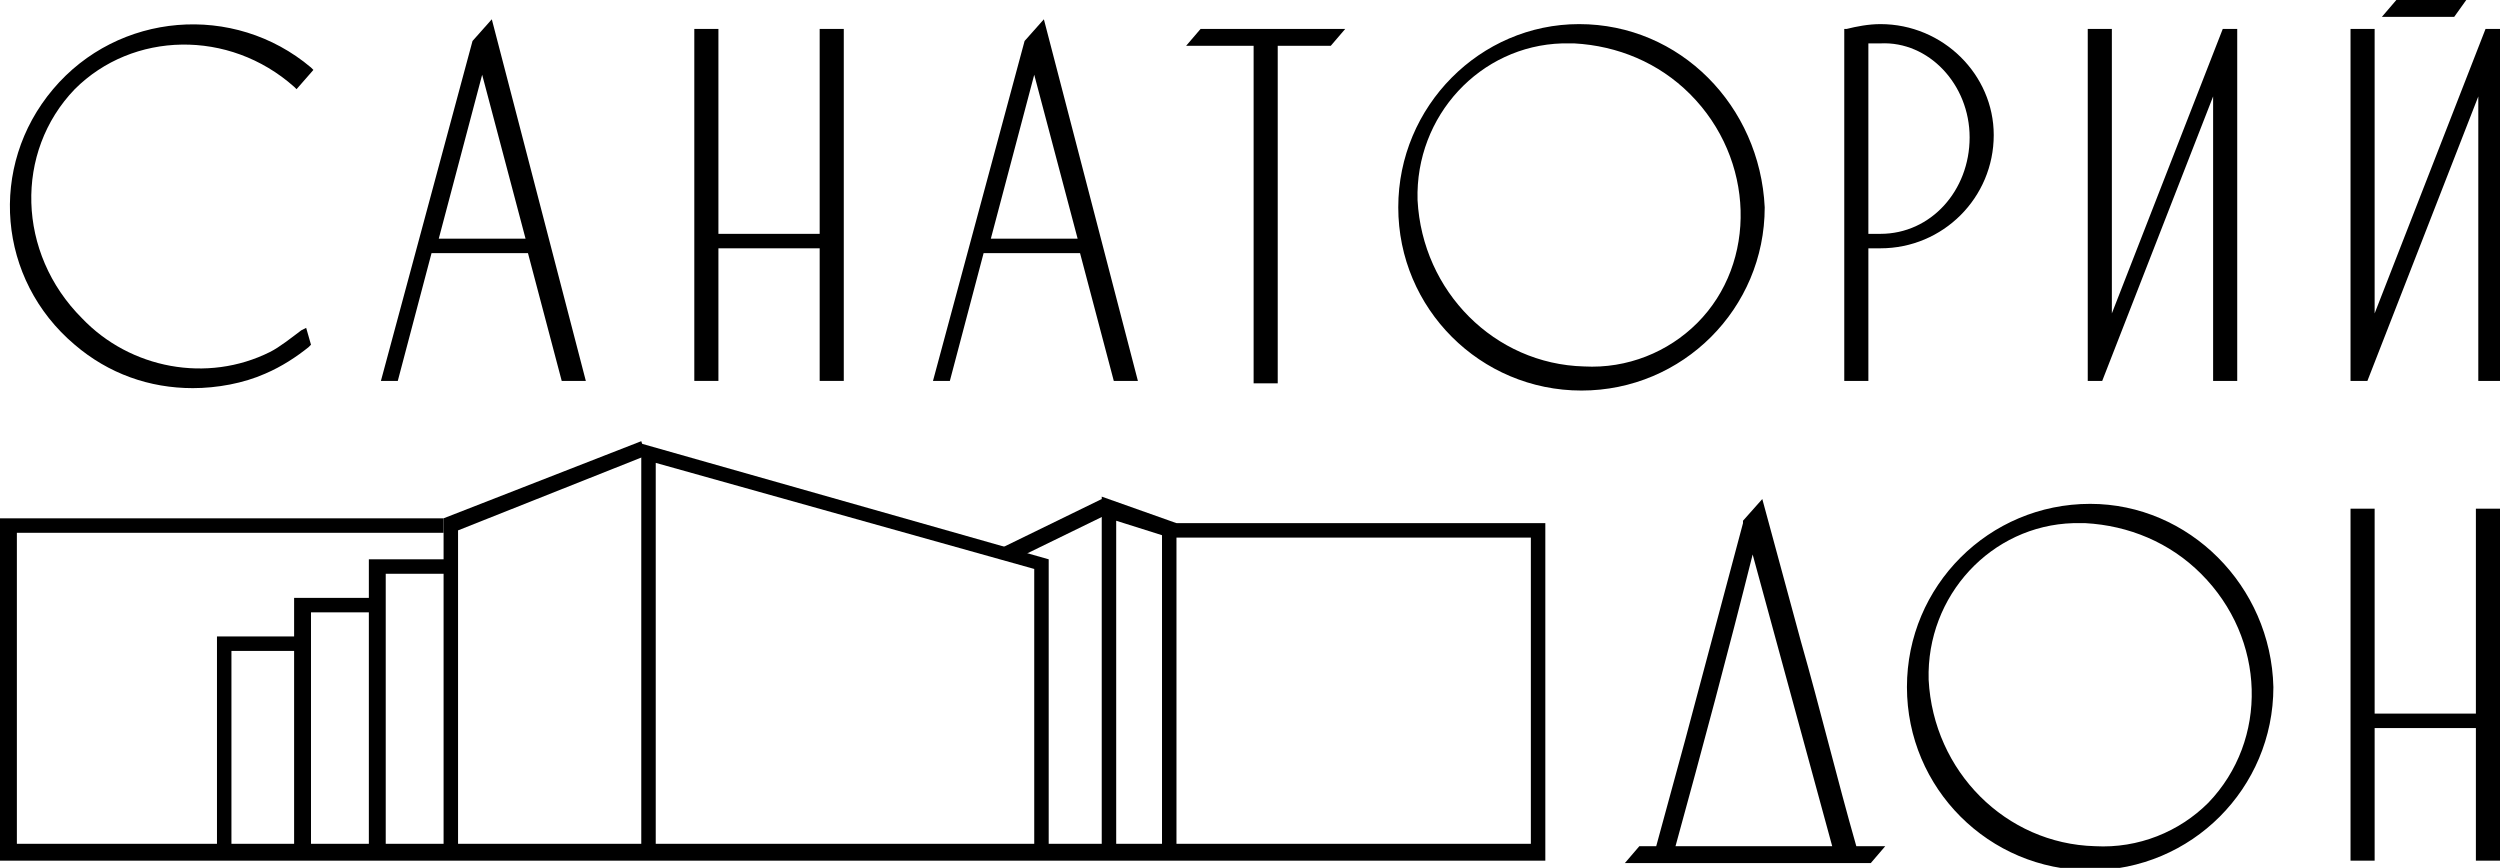 <?xml version="1.0" encoding="utf-8"?>
<!-- Generator: Adobe Illustrator 26.5.0, SVG Export Plug-In . SVG Version: 6.00 Build 0)  -->
<svg version="1.1" id="Слой_1" xmlns="http://www.w3.org/2000/svg" xmlns:xlink="http://www.w3.org/1999/xlink" x="0px" y="0px"
	 viewBox="0 0 103.7 36" style="enable-background:new 0 0 103.7 36;" xml:space="preserve">
<g>
	<path d="M12.5,13.7c-0.4,0.3-0.9,0.7-1.3,0.9c-2.6,1.3-5.8,0.7-7.8-1.4c-2.7-2.7-2.8-6.9-0.3-9.5c2.4-2.4,6.4-2.5,9.1-0.1l0.1,0.1
		L13,2.9l-0.1-0.1C9.7,0.1,4.9,0.5,2.2,3.7c-2.7,3.2-2.3,7.9,0.9,10.6c1.4,1.2,3.1,1.8,4.9,1.8c1,0,2.1-0.2,3-0.6
		c0.7-0.3,1.3-0.7,1.8-1.1l0.1-0.1l-0.2-0.7L12.5,13.7z"/>
	<path d="M20.4,0.8l-0.8,0.9l-3.8,14.1h0.7l1.4-5.3h4l1.4,5.3h1L20.4,0.8z M21.8,9.9h-3.6L20,3.1L21.8,9.9z"/>
	<path d="M34,1.2v8.5h-4.2V1.2h-1v14.6h1v-5.5H34v5.5h1V1.2H34z"/>
	<path d="M43.3,0.8l-0.8,0.9l-3.8,14.1h0.7l1.4-5.3h4l1.4,5.3h1L43.3,0.8z M44.7,9.9h-3.6l1.8-6.8L44.7,9.9z"/>
	<path d="M49.8,1.2l-0.6,0.7h2.8v14h1v-14h2.2l0.6-0.7H49.8z"/>
	<path d="M65.5,1C61.4,1,58,4.4,58,8.6s3.4,7.6,7.6,7.6c4.2,0,7.6-3.4,7.6-7.6C73,4.4,69.7,1,65.5,1z M70.4,13.4
		c-1.2,1.2-2.9,1.9-4.7,1.8c-3.7-0.1-6.7-3.1-6.9-6.9c-0.1-3.5,2.6-6.4,6-6.5c0.1,0,0.2,0,0.3,0c0.1,0,0.1,0,0.2,0
		c1.8,0.1,3.5,0.8,4.8,2.1C72.8,6.6,72.9,10.9,70.4,13.4z"/>
	<path d="M78,1c-0.5,0-1,0.1-1.4,0.2l-0.1,0v14.6h1v-5.5c0.2,0,0.3,0,0.5,0c2.6,0,4.7-2.1,4.7-4.7C82.7,3.1,80.6,1,78,1z M81.7,5.7
		c0,2.2-1.6,4-3.7,4c-0.2,0-0.4,0-0.5,0V1.8c0.2,0,0.3,0,0.5,0C80,1.7,81.7,3.5,81.7,5.7z"/>
	<path d="M92.2,1.2l-4.6,11.8V1.2h-1v14.6h0.6l4.6-11.8v11.8h1V1.2H92.2z"/>
	<path d="M102.3,0h-2.9l-0.6,0.7h3L102.3,0z"/>
	<path d="M103.1,1.2l-4.6,11.8V1.2h-1v14.6h0.7l4.6-11.8v11.8h1V1.2H103.1z"/>
	<path d="M77,35.1c-0.8-2.8-1.5-5.7-2.3-8.5l-1.6-5.9l-0.8,0.9l0,0.1c-0.8,3-1.6,6-2.4,9l-1.2,4.4H68l-0.6,0.7h10.2l0.6-0.7H77z
		 M69.5,35.1c1.1-4,2.2-8.1,3.2-12.1L76,35.1H69.5z"/>
	<path d="M86.7,20.9c-4.2,0-7.6,3.4-7.6,7.6s3.4,7.6,7.6,7.6c4.2,0,7.6-3.4,7.6-7.6C94.2,24.3,90.8,20.9,86.7,20.9z M91.6,33.3
		c-1.2,1.2-2.9,1.9-4.7,1.8c-3.7-0.1-6.7-3.1-6.9-6.9c-0.1-3.5,2.6-6.4,6-6.5c0.1,0,0.2,0,0.3,0c0.1,0,0.1,0,0.2,0
		c1.8,0.1,3.5,0.8,4.8,2.1C94,26.5,94.1,30.7,91.6,33.3z"/>
	<path d="M102.7,21.1v8.5h-4.2v-8.5h-1v14.6h1v-5.5h4.2v5.5h1V21.1H102.7z"/>
	<path d="M64.1,35.7H0l0-14.2h18.4v0.6H0.7l0,12.9h62.8V22.3H48.6v-0.6h15.5V35.7z"/>
	<path d="M48.8,35.4h-0.6V22.2l-1.9-0.6v13.9h-0.6V20.6l3.1,1.1V35.4z"/>
	<path d="M43.5,35.4h-0.6V23.6l-15.7-4.4v16.2h-0.6v-17l16.9,4.8V35.4z"/>
	<path d="M19,35.4h-0.6V21.5l8.2-3.2l0.2,0.6L19,22V35.4z"/>
	<path d="M15.9,35.4h-0.6V23.2h3.3v0.6h-2.6V35.4z"/>
	<path d="M12.8,35.4h-0.6V24.8h3.3v0.6h-2.6V35.4z"/>
	<path d="M9.6,35.4H9v-9h3.3V27H9.6V35.4z"/>
	<path d="M45.7,20.7l-4.1,2l0.3,0.6l4.1-2L45.7,20.7z"/>
</g>
</svg>
